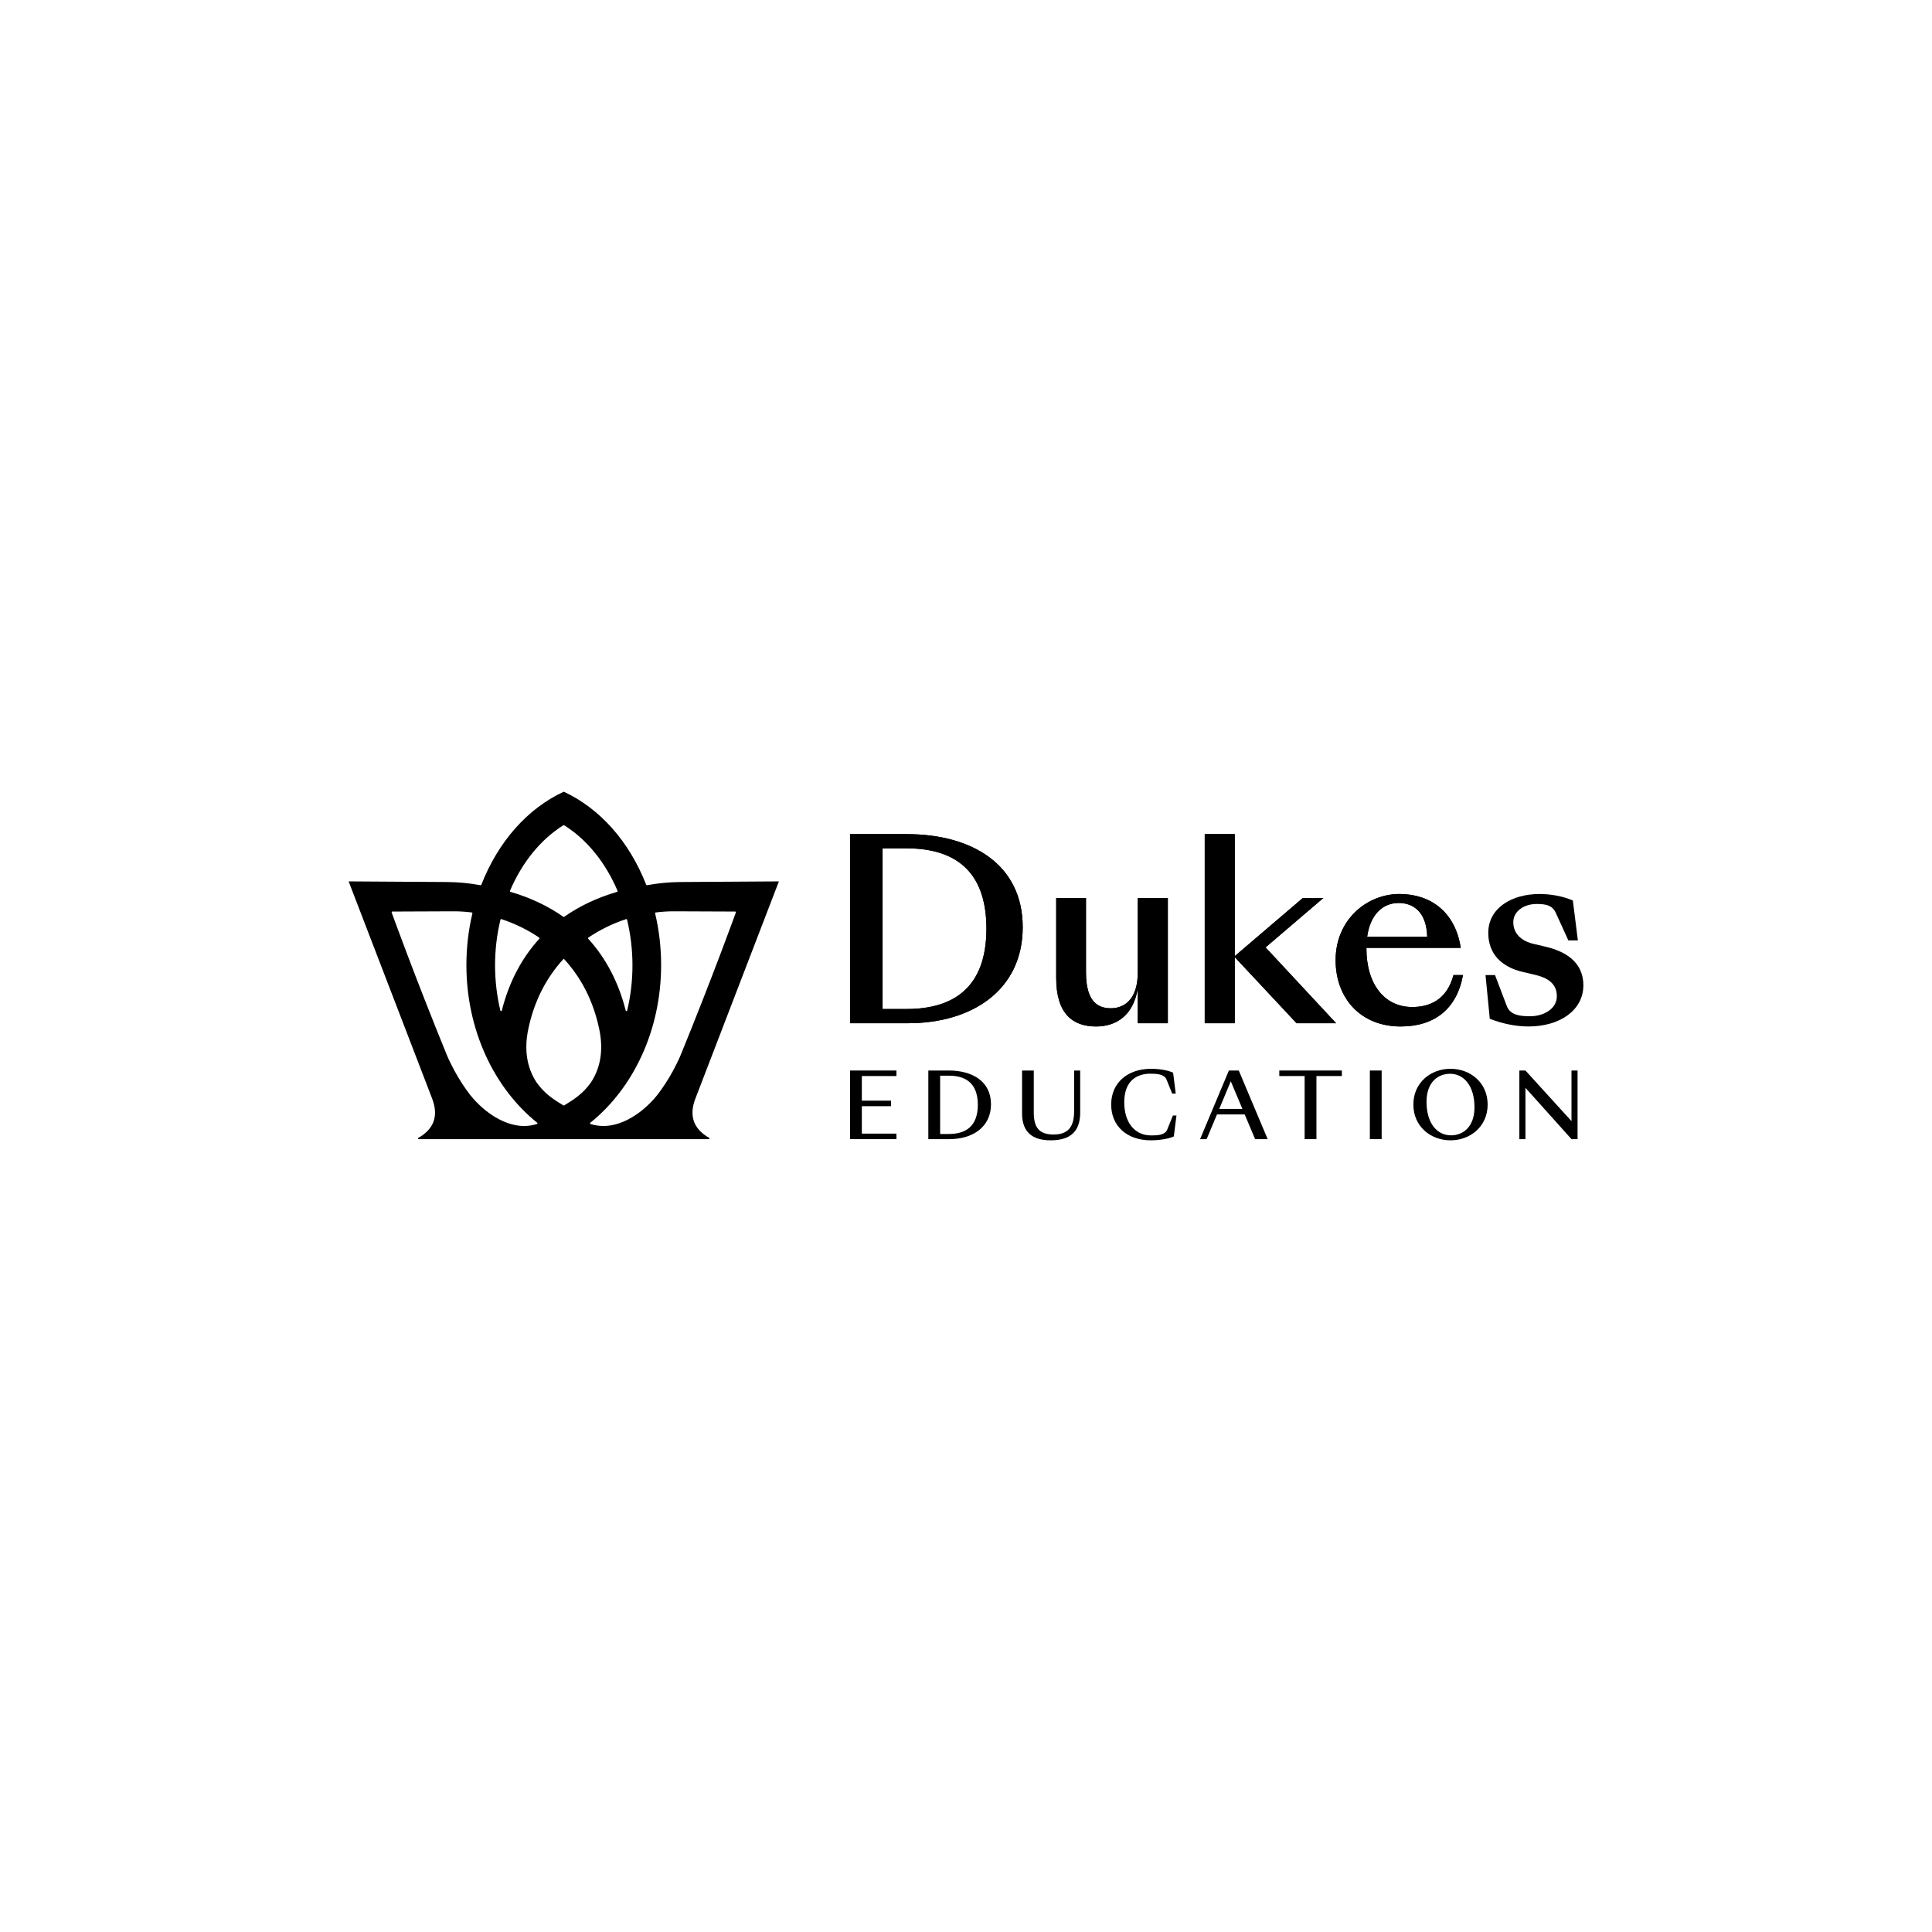 <svg width="266" height="266" viewBox="0 0 266 266" fill="none" xmlns="http://www.w3.org/2000/svg">
    <mask id="path-1-inside-1_3677_11786" fill="white">
        <path d="M0 0H266V266H0V0Z" />
    </mask>
    <path d="M117.034 140.88V114.843H124.821C133.848 114.843 140.808 119.034 140.808 127.656C140.808 136.312 133.848 140.88 125.028 140.88H117.034ZM124.821 138.922C131.229 138.922 135.812 136.003 135.812 127.862C135.812 119.687 131.229 116.801 124.821 116.801H121.513V138.922H124.821Z" fill="black" />
    <path d="M160.787 123.636V140.88H156.652V136.071C156.066 139.746 153.758 141.326 150.898 141.326C147.762 141.326 145.419 139.643 145.419 134.662V123.636H149.52V133.907C149.52 137.754 151.036 138.819 152.931 138.819C154.757 138.819 156.652 137.651 156.652 133.872V123.636H160.787Z" fill="black" />
    <path d="M165.869 114.843H170.003V131.64L179.375 123.637H182.201L174.242 130.438L183.958 140.88H178.514L170.003 131.778V140.88H165.869V114.843Z" fill="black" />
    <path d="M183.889 132.189C183.889 126.59 188.231 123.087 192.675 123.087C196.982 123.087 200.359 125.56 201.117 130.506H188.127V130.541C188.127 135.59 190.677 138.647 194.433 138.647C196.775 138.647 199.187 137.72 200.118 134.251H201.427C200.566 138.956 197.465 141.326 192.847 141.326C187.335 141.326 183.889 137.445 183.889 132.189ZM188.231 128.961H196.5C196.396 125.526 194.57 124.323 192.572 124.323C190.401 124.323 188.678 125.869 188.231 128.961Z" fill="black" />
    <path d="M205.114 140.262L204.528 134.251H205.837L207.457 138.51C207.939 139.781 209.317 139.918 210.661 139.918C212.556 139.918 214.348 138.888 214.348 137.17C214.348 135.521 213.245 134.663 211.35 134.216L209.593 133.804C206.733 133.117 204.907 131.331 204.907 128.445C204.907 125.01 208.146 123.087 211.97 123.087C213.521 123.087 215.209 123.396 216.553 123.98L217.242 129.476H215.933L214.21 125.697C213.728 124.632 212.832 124.461 211.557 124.461C209.834 124.461 208.352 125.457 208.352 126.968C208.352 128.514 209.42 129.544 211.143 129.957L212.763 130.335C216.312 131.159 218 133.014 218 135.659C218 139.094 214.761 141.326 210.454 141.326C208.731 141.326 206.836 140.949 205.114 140.262Z" fill="black" />
    <path d="M117.034 147.39H123.423V148.15H118.659V151.54H122.673V152.301H118.659V156.078H123.423V156.838H117.034V147.39Z" fill="black" />
    <path d="M127.813 156.838V147.39H130.639C133.915 147.39 136.441 148.91 136.441 152.039C136.441 155.18 133.915 156.838 130.714 156.838H127.813ZM130.639 156.128C132.965 156.128 134.628 155.068 134.628 152.114C134.628 149.147 132.965 148.1 130.639 148.1H129.439V156.128H130.639Z" fill="black" />
    <path d="M140.719 153.31V147.39H142.332V153.211C142.332 155.404 143.233 156.202 145.071 156.202C147.146 156.202 147.884 155.031 147.884 153.011V147.39H148.722V153.173C148.722 155.766 147.396 157 144.645 157C142.132 157 140.719 155.853 140.719 153.31Z" fill="black" />
    <path d="M152.987 152.076C152.987 149.097 155.225 147.152 158.501 147.152C159.551 147.152 160.777 147.34 161.515 147.688L161.877 150.568H161.389L160.614 148.648C160.314 147.888 159.276 147.826 158.376 147.826C156.588 147.826 154.788 148.748 154.788 151.752C154.788 154.532 156.213 156.327 158.489 156.327C159.376 156.327 160.389 156.289 160.702 155.529L161.489 153.584H161.977L161.614 156.464C160.877 156.813 159.539 157 158.439 157C155.2 157 152.987 155.068 152.987 152.076Z" fill="black" />
    <path d="M171.369 153.435H167.556L166.13 156.838H165.23L169.194 147.39H170.557L174.533 156.838H172.807L171.369 153.435ZM171.057 152.675L169.456 148.873L167.868 152.675H171.057Z" fill="black" />
    <path d="M179.623 148.15H176.135V147.39H184.75V148.15H181.249V156.838H179.623V148.15Z" fill="black" />
    <path d="M188.603 147.39H190.228V156.838H188.603V147.39Z" fill="black" />
    <path d="M194.593 152.076C194.593 149.047 196.994 147.152 199.707 147.152C202.42 147.152 204.821 149.047 204.821 152.076C204.821 155.105 202.42 157 199.707 157C196.994 157 194.593 155.105 194.593 152.076ZM203.008 152.45C203.008 149.496 201.545 147.838 199.644 147.838C198.006 147.838 196.406 148.973 196.406 151.702C196.406 154.657 197.856 156.314 199.782 156.314C201.407 156.314 203.008 155.18 203.008 152.45Z" fill="black" />
    <path d="M216.364 154.357V147.39H217.201V156.838H216.364L210.025 149.771V156.838H209.187V147.39H210.025L216.364 154.357Z" fill="black" />
    <path d="M97.64 156.664C95.409 155.395 94.847 153.539 95.762 151.202L107.239 121.351L93.647 121.438C92.086 121.458 90.707 121.584 89.081 121.877C89.076 121.878 89.07 121.878 89.065 121.878C89.023 121.878 88.985 121.853 88.969 121.813C86.641 115.867 82.611 111.318 77.619 109C72.627 111.318 68.598 115.867 66.27 121.813C66.253 121.853 66.216 121.878 66.173 121.878C66.168 121.878 66.163 121.878 66.157 121.877C64.531 121.584 63.153 121.458 61.592 121.438L48 121.351L59.477 151.202C60.392 153.539 59.829 155.395 57.599 156.664C57.57 156.68 57.55 156.712 57.55 156.748C57.55 156.801 57.594 156.844 57.647 156.844H97.591C97.645 156.844 97.688 156.801 97.688 156.748C97.688 156.712 97.669 156.68 97.64 156.664ZM86.234 126.54C86.251 126.54 86.269 126.545 86.285 126.554C86.309 126.567 86.328 126.591 86.334 126.619C86.828 128.666 87.078 130.782 87.078 132.908C87.078 135.013 86.833 137.108 86.35 139.135C86.338 139.182 86.298 139.214 86.25 139.214C86.203 139.214 86.161 139.182 86.149 139.136C85.173 135.263 83.435 131.935 80.985 129.245C80.965 129.223 80.955 129.193 80.958 129.164C80.962 129.134 80.978 129.107 81.003 129.091C82.59 128.015 84.339 127.159 86.202 126.546C86.212 126.542 86.224 126.54 86.234 126.54ZM70.213 122.65C71.893 118.712 74.435 115.59 77.564 113.622C77.598 113.601 77.64 113.601 77.674 113.622C80.803 115.59 83.346 118.712 85.025 122.65C85.037 122.677 85.037 122.708 85.024 122.735C85.011 122.761 84.988 122.781 84.96 122.79C82.225 123.592 79.776 124.748 77.678 126.225C77.644 126.25 77.595 126.25 77.561 126.225C75.463 124.748 73.013 123.592 70.279 122.79C70.25 122.781 70.227 122.761 70.215 122.735C70.202 122.708 70.202 122.677 70.213 122.65ZM68.904 126.619C68.91 126.591 68.929 126.567 68.954 126.554C68.969 126.545 68.987 126.54 69.004 126.54C69.015 126.54 69.027 126.542 69.037 126.546C70.9 127.159 72.649 128.015 74.235 129.091C74.26 129.107 74.277 129.134 74.281 129.164C74.283 129.193 74.274 129.223 74.254 129.245C71.803 131.935 70.065 135.263 69.09 139.136C69.078 139.182 69.037 139.214 68.989 139.214C68.942 139.214 68.9 139.182 68.889 139.135C68.406 137.108 68.16 135.013 68.16 132.908C68.16 130.782 68.41 128.666 68.904 126.619ZM73.999 154.679C73.993 154.717 73.965 154.748 73.928 154.759C73.347 154.937 72.754 155.028 72.164 155.028C69.947 155.028 67.381 153.747 65.161 151.264C64.66 150.704 63.833 149.581 63.059 148.277C62.428 147.215 61.798 145.931 61.525 145.265C57.154 134.573 53.959 125.73 53.928 125.642C53.916 125.611 53.921 125.576 53.94 125.548C53.959 125.521 53.991 125.504 54.025 125.504L62.464 125.47C63.271 125.469 64.104 125.523 64.954 125.628C64.983 125.632 65.01 125.647 65.026 125.671C65.043 125.696 65.049 125.726 65.042 125.754C64.503 128.015 64.215 130.401 64.215 132.866C64.215 141.893 68.079 149.855 73.961 154.58C73.991 154.603 74.007 154.641 73.999 154.679ZM77.674 152.194C77.639 152.215 77.599 152.215 77.564 152.194C76.132 151.32 74.965 150.563 73.876 149.031C72.527 146.981 72.144 144.51 72.736 141.684C73.52 137.941 75.137 134.708 77.543 132.076C77.582 132.031 77.656 132.031 77.695 132.076C80.101 134.708 81.719 137.941 82.502 141.684C83.095 144.51 82.712 146.981 81.363 149.031C80.274 150.563 79.106 151.32 77.674 152.194ZM92.18 148.277C91.405 149.581 90.578 150.704 90.078 151.264C87.858 153.747 85.292 155.028 83.075 155.028C82.484 155.028 81.891 154.937 81.31 154.759C81.274 154.748 81.246 154.717 81.239 154.679C81.232 154.641 81.248 154.603 81.277 154.58C87.16 149.855 91.023 141.893 91.023 132.866C91.023 130.401 90.735 128.015 90.197 125.754C90.19 125.726 90.196 125.696 90.213 125.671C90.229 125.647 90.256 125.632 90.285 125.628C91.134 125.523 91.966 125.469 92.774 125.47L101.214 125.504C101.248 125.504 101.279 125.521 101.298 125.548C101.318 125.576 101.322 125.611 101.311 125.642C101.279 125.73 98.085 134.573 93.714 145.265C93.44 145.931 92.81 147.215 92.18 148.277Z" fill="black" />
    <path d="M117.034 140.88V114.843H124.821C133.848 114.843 140.808 119.034 140.808 127.656C140.808 136.312 133.848 140.88 125.028 140.88H117.034ZM124.821 138.922C131.229 138.922 135.812 136.003 135.812 127.862C135.812 119.687 131.229 116.801 124.821 116.801H121.513V138.922H124.821Z" fill="black" />
    <path d="M160.787 123.636V140.88H156.652V136.071C156.066 139.746 153.758 141.326 150.898 141.326C147.762 141.326 145.419 139.643 145.419 134.662V123.636H149.52V133.907C149.52 137.754 151.036 138.819 152.931 138.819C154.757 138.819 156.652 137.651 156.652 133.872V123.636H160.787Z" fill="black" />
    <path d="M165.869 114.843H170.003V131.64L179.375 123.637H182.201L174.242 130.438L183.958 140.88H178.514L170.003 131.778V140.88H165.869V114.843Z" fill="black" />
    <path d="M183.889 132.189C183.889 126.59 188.231 123.087 192.675 123.087C196.982 123.087 200.359 125.56 201.117 130.506H188.127V130.541C188.127 135.59 190.677 138.647 194.433 138.647C196.775 138.647 199.187 137.72 200.118 134.251H201.427C200.566 138.956 197.465 141.326 192.847 141.326C187.335 141.326 183.889 137.445 183.889 132.189ZM188.231 128.961H196.5C196.396 125.526 194.57 124.323 192.572 124.323C190.401 124.323 188.678 125.869 188.231 128.961Z" fill="black" />
</svg>